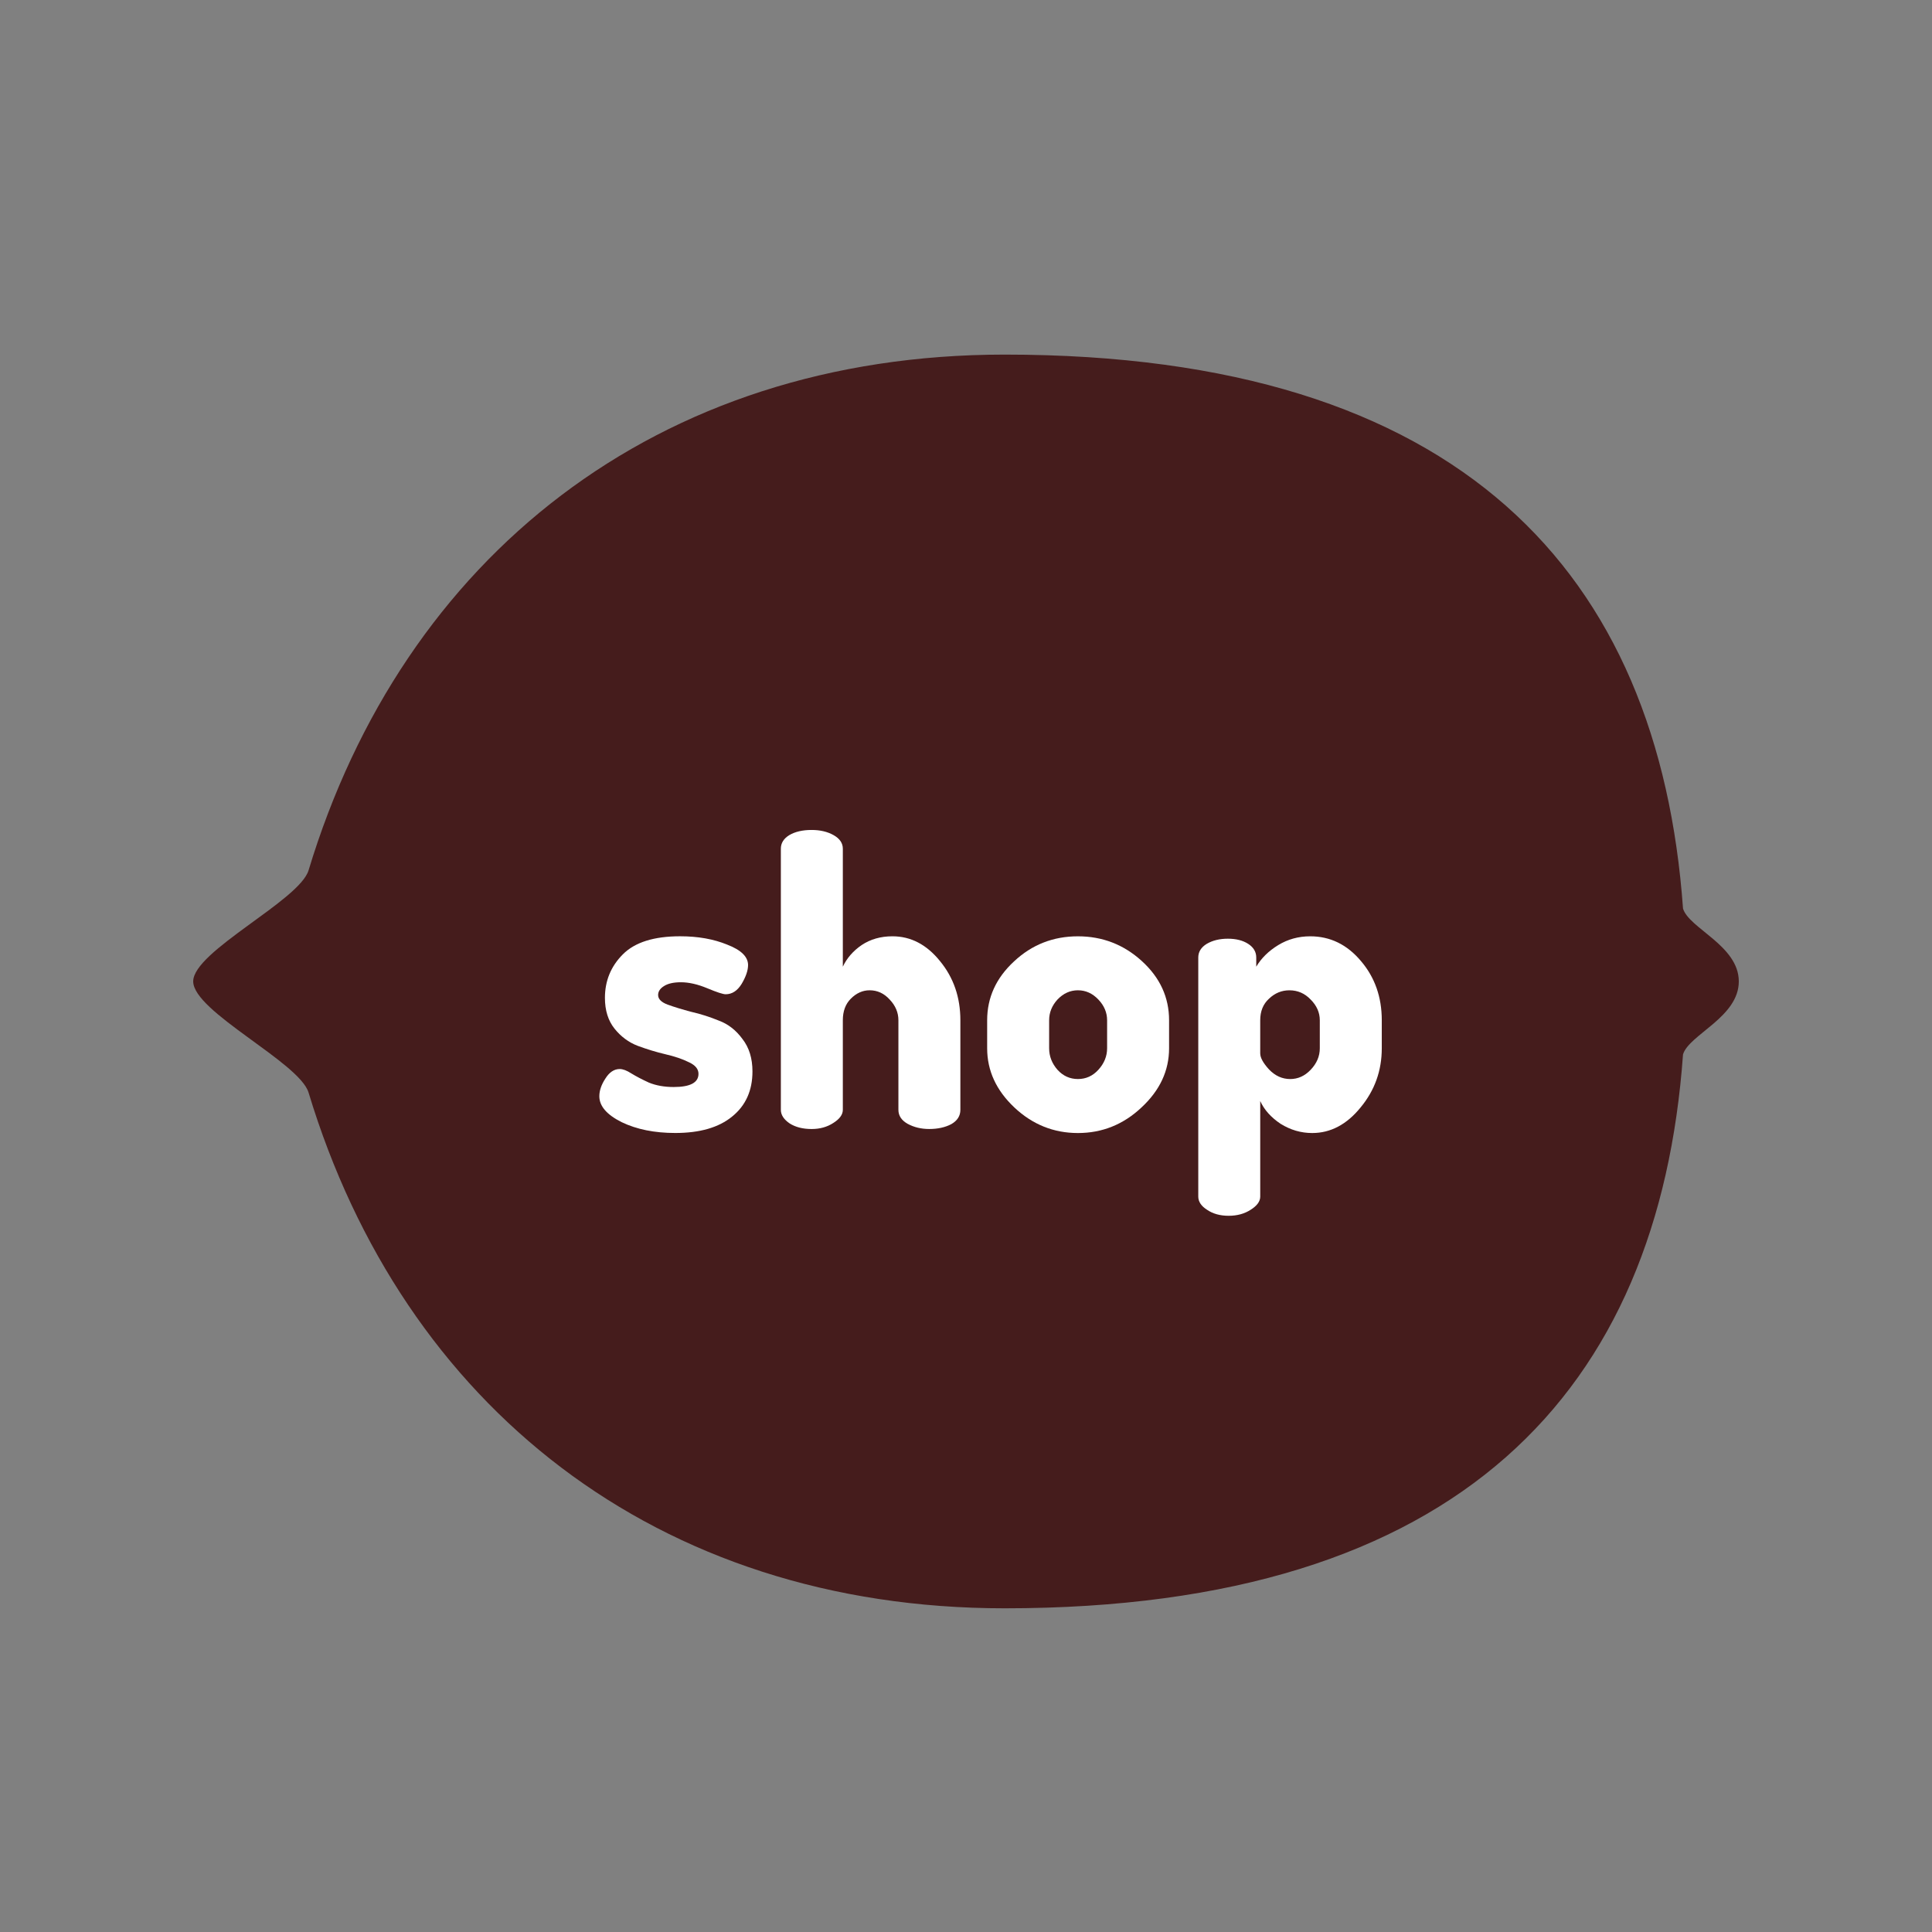 <?xml version="1.0" encoding="utf-8"?>
<!-- Generator: Adobe Illustrator 14.0.0, SVG Export Plug-In . SVG Version: 6.00 Build 43363)  -->
<!DOCTYPE svg PUBLIC "-//W3C//DTD SVG 1.1//EN" "http://www.w3.org/Graphics/SVG/1.1/DTD/svg11.dtd">
<svg version="1.1" xmlns="http://www.w3.org/2000/svg" xmlns:xlink="http://www.w3.org/1999/xlink" x="0px" y="0px" width="125px"
	 height="125px" viewBox="0 0 125 125" style="enable-background:new 0 0 125 125;" xml:space="preserve">
<rect x="0" y="0" width="125" height="125" fill="#808080" stroke="none"/>
<g id="Fondo">
</g>
<g id="Guías">
</g>
<g id="Primer_plano">
	<path style="fill-rule:evenodd;clip-rule:evenodd;fill:#451C1C;" d="M108.891,68.219c-1.562,21.685-14.344,35.838-43.886,35.838c-22.566,0-38.926-13.156-45.041-33.368
		c-0.592-1.957-7.464-5.233-7.464-7.193c0-1.953,6.873-5.229,7.464-7.186c6.115-20.211,22.475-33.368,45.041-33.368
		c29.543,0,42.325,14.154,43.886,35.842c0.388,1.284,3.606,2.396,3.609,4.711C112.503,65.814,109.279,66.936,108.891,68.219z"/>
	<g>
		<path style="fill-rule:evenodd;clip-rule:evenodd;fill:#FFFFFF;" d="M38.777,70.926c0-0.363,0.129-0.742,0.388-1.139c0.258-0.414,0.569-0.621,0.931-0.621
			c0.207,0,0.457,0.095,0.75,0.284c0.31,0.19,0.689,0.388,1.138,0.595c0.466,0.19,1,0.285,1.604,0.285
			c1.069,0,1.604-0.285,1.604-0.854c0-0.311-0.207-0.561-0.621-0.75c-0.414-0.207-0.923-0.379-1.526-0.518
			c-0.586-0.138-1.181-0.319-1.785-0.543c-0.586-0.224-1.086-0.595-1.5-1.112c-0.414-0.518-0.621-1.182-0.621-1.992
			c0-1.104,0.388-2.044,1.164-2.82c0.776-0.776,2.009-1.164,3.7-1.164c1.155,0,2.173,0.181,3.052,0.543
			c0.897,0.345,1.345,0.785,1.345,1.319c0,0.345-0.138,0.75-0.414,1.216c-0.276,0.449-0.621,0.673-1.035,0.673
			c-0.172,0-0.569-0.129-1.19-0.388c-0.621-0.259-1.19-0.388-1.707-0.388c-0.483,0-0.854,0.086-1.112,0.259
			c-0.242,0.155-0.362,0.345-0.362,0.569c0,0.258,0.207,0.466,0.621,0.621c0.432,0.155,0.94,0.311,1.526,0.465
			c0.604,0.138,1.199,0.328,1.785,0.569c0.604,0.224,1.112,0.621,1.526,1.19c0.431,0.552,0.646,1.25,0.646,2.095
			c0,1.242-0.44,2.216-1.319,2.923c-0.862,0.707-2.087,1.061-3.673,1.061c-1.345,0-2.501-0.233-3.466-0.698
			C39.26,72.125,38.777,71.564,38.777,70.926z"/>
		<path style="fill-rule:evenodd;clip-rule:evenodd;fill:#FFFFFF;" d="M50.521,71.806V54.913c0-0.362,0.181-0.655,0.543-0.879c0.38-0.224,0.862-0.336,1.449-0.336
			c0.552,0,1.026,0.112,1.423,0.336c0.396,0.225,0.595,0.517,0.595,0.879v7.631c0.259-0.552,0.664-1.018,1.216-1.397
			c0.569-0.379,1.233-0.569,1.992-0.569c1.19,0,2.216,0.535,3.078,1.604c0.88,1.069,1.319,2.346,1.319,3.829v5.794
			c0,0.396-0.198,0.707-0.595,0.931c-0.396,0.207-0.871,0.31-1.422,0.31c-0.518,0-0.983-0.111-1.397-0.336
			c-0.396-0.224-0.595-0.526-0.595-0.905v-5.794c0-0.5-0.19-0.949-0.569-1.345c-0.362-0.397-0.793-0.595-1.293-0.595
			c-0.448,0-0.854,0.181-1.216,0.543c-0.345,0.345-0.518,0.81-0.518,1.397v5.794c0,0.31-0.207,0.595-0.621,0.854
			c-0.397,0.259-0.862,0.388-1.397,0.388c-0.569,0-1.043-0.12-1.423-0.362C50.711,72.426,50.521,72.133,50.521,71.806z"/>
		<path style="fill-rule:evenodd;clip-rule:evenodd;fill:#FFFFFF;" d="M63.869,67.822v-1.811c0-1.466,0.578-2.734,1.733-3.803c1.155-1.086,2.535-1.629,4.139-1.629
			c1.586,0,2.966,0.535,4.139,1.604c1.173,1.069,1.759,2.346,1.759,3.829v1.811c0,1.449-0.595,2.725-1.785,3.829
			c-1.172,1.104-2.544,1.655-4.113,1.655c-1.569,0-2.941-0.552-4.113-1.655C64.456,70.546,63.869,69.271,63.869,67.822z
			 M67.879,67.822c0,0.517,0.181,0.983,0.543,1.396c0.362,0.397,0.802,0.595,1.32,0.595c0.517,0,0.957-0.198,1.319-0.595
			c0.379-0.414,0.569-0.879,0.569-1.396v-1.811c0-0.5-0.19-0.949-0.569-1.345c-0.379-0.397-0.819-0.595-1.319-0.595
			s-0.94,0.198-1.32,0.595c-0.362,0.396-0.543,0.845-0.543,1.345V67.822z"/>
		<path style="fill-rule:evenodd;clip-rule:evenodd;fill:#FFFFFF;" d="M77.528,77.418V61.95c0-0.362,0.181-0.656,0.543-0.88c0.379-0.224,0.836-0.336,1.371-0.336
			s0.974,0.112,1.319,0.336c0.345,0.224,0.518,0.518,0.518,0.88v0.595c0.328-0.552,0.801-1.018,1.422-1.397s1.311-0.569,2.07-0.569
			c1.293,0,2.388,0.535,3.285,1.604c0.897,1.052,1.345,2.329,1.345,3.829v1.811c0,1.449-0.457,2.725-1.371,3.829
			c-0.896,1.104-1.94,1.655-3.13,1.655c-0.725,0-1.406-0.199-2.043-0.595c-0.621-0.414-1.061-0.905-1.32-1.475v6.182
			c0,0.311-0.207,0.595-0.621,0.854c-0.397,0.258-0.871,0.388-1.423,0.388s-1.018-0.129-1.397-0.388
			C77.717,78.031,77.528,77.746,77.528,77.418z M81.537,68.158c0,0.276,0.19,0.621,0.569,1.035c0.396,0.414,0.854,0.621,1.371,0.621
			c0.5,0,0.94-0.198,1.319-0.595c0.396-0.414,0.595-0.879,0.595-1.396v-1.811c0-0.5-0.198-0.949-0.595-1.345
			c-0.379-0.397-0.836-0.595-1.372-0.595c-0.5,0-0.939,0.181-1.319,0.543c-0.379,0.345-0.569,0.81-0.569,1.397V68.158z"/>
	</g>
</g>
</svg>
